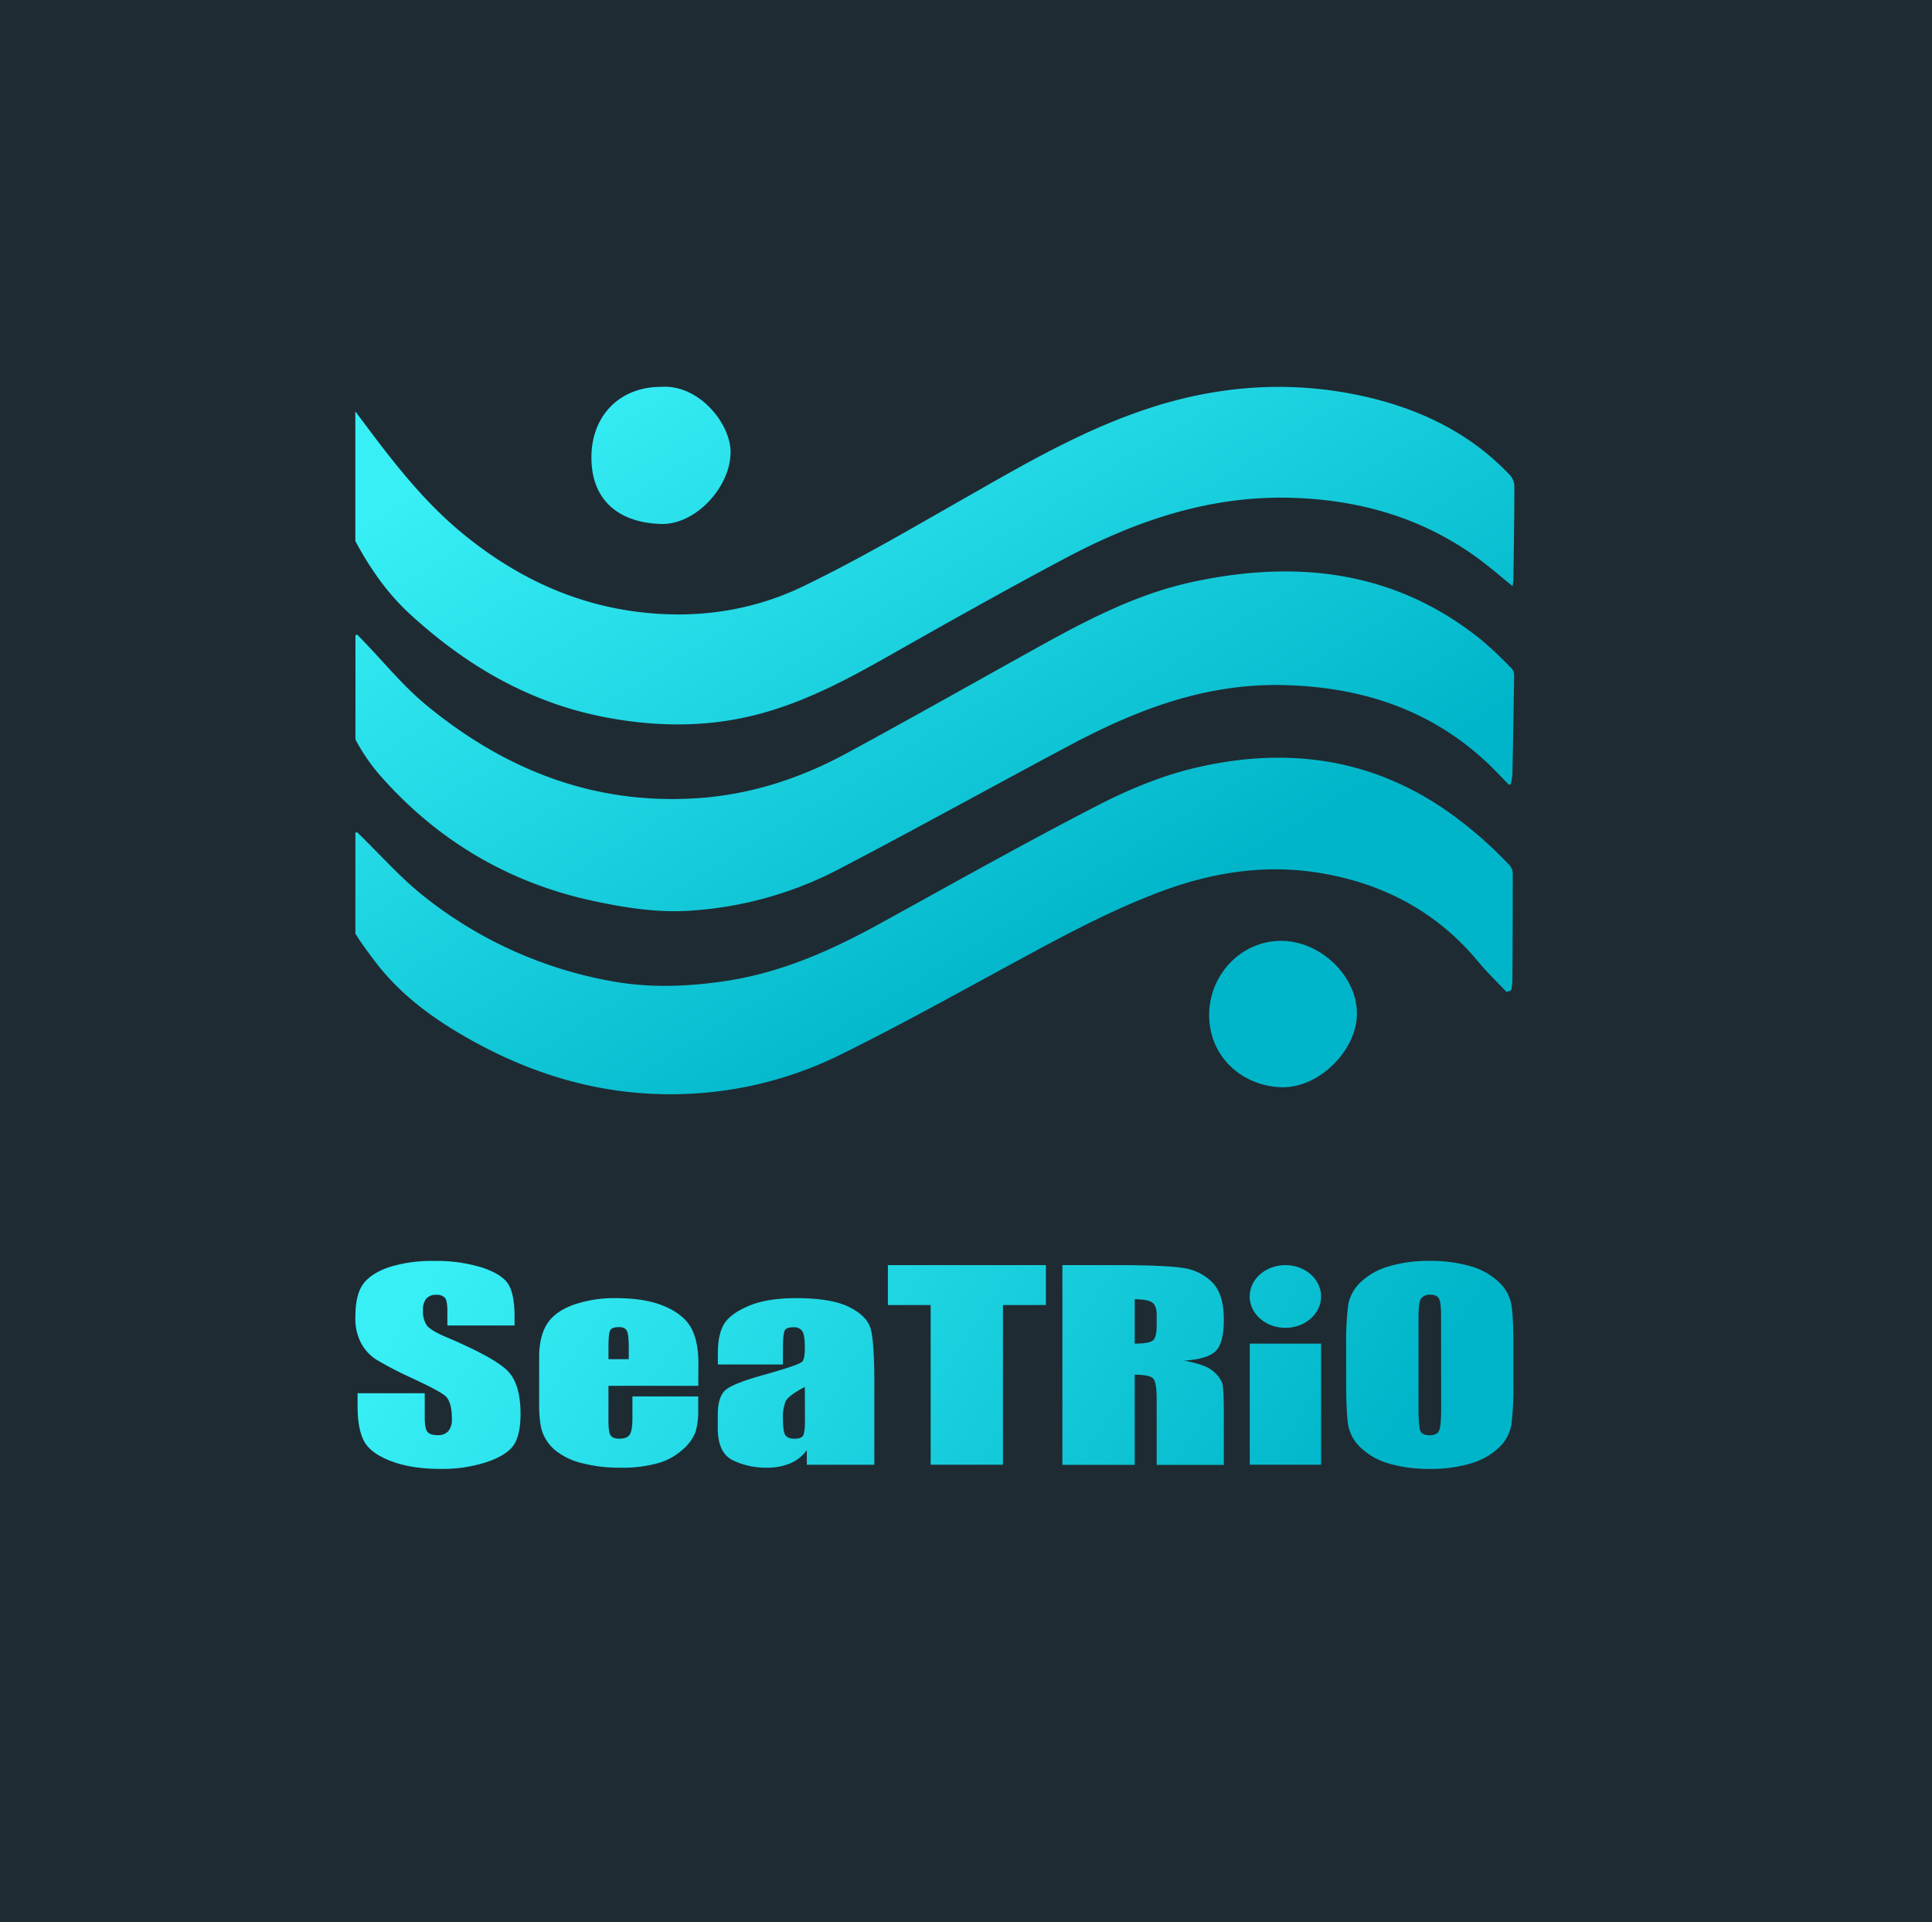 <svg id="Capa_1" data-name="Capa 1" xmlns="http://www.w3.org/2000/svg" xmlns:xlink="http://www.w3.org/1999/xlink" viewBox="0 0 750.22 746.42"><defs><style>.cls-1{fill:#1e2b33;}.cls-2{fill:url(#Degradado_sin_nombre_4);}.cls-3{fill:url(#Degradado_sin_nombre_4-2);}.cls-4{fill:url(#Degradado_sin_nombre_4-3);}.cls-5{fill:url(#Degradado_sin_nombre_4-4);}.cls-6{fill:url(#Degradado_sin_nombre_4-5);}.cls-7{fill:url(#Degradado_sin_nombre_4-6);}.cls-8{fill:url(#Degradado_sin_nombre_4-7);}.cls-9{fill:url(#Degradado_sin_nombre_4-8);}.cls-10{fill:url(#Degradado_sin_nombre_4-9);}.cls-11{fill:url(#Degradado_sin_nombre_4-10);}.cls-12{fill:url(#Degradado_sin_nombre_4-11);}.cls-13{fill:url(#Degradado_sin_nombre_4-12);}</style><linearGradient id="Degradado_sin_nombre_4" x1="151.85" y1="518.23" x2="431.52" y2="697.89" gradientUnits="userSpaceOnUse"><stop offset="0" stop-color="#38eff6"/><stop offset="1" stop-color="#00b5c9"/></linearGradient><linearGradient id="Degradado_sin_nombre_4-2" x1="170.88" y1="492.67" x2="452.9" y2="673.84" xlink:href="#Degradado_sin_nombre_4"/><linearGradient id="Degradado_sin_nombre_4-3" x1="193.06" y1="463.91" x2="473.71" y2="644.2" xlink:href="#Degradado_sin_nombre_4"/><linearGradient id="Degradado_sin_nombre_4-4" x1="224.01" y1="427.37" x2="499.3" y2="604.22" xlink:href="#Degradado_sin_nombre_4"/><linearGradient id="Degradado_sin_nombre_4-5" x1="241.03" y1="404.2" x2="519.35" y2="582.98" xlink:href="#Degradado_sin_nombre_4"/><linearGradient id="Degradado_sin_nombre_4-6" x1="266.11" y1="383.28" x2="537.42" y2="557.56" xlink:href="#Degradado_sin_nombre_4"/><linearGradient id="Degradado_sin_nombre_4-7" x1="278.3" y1="352.12" x2="558.48" y2="532.11" xlink:href="#Degradado_sin_nombre_4"/><linearGradient id="Degradado_sin_nombre_4-8" x1="316.89" y1="101.24" x2="468.96" y2="347.09" xlink:href="#Degradado_sin_nombre_4"/><linearGradient id="Degradado_sin_nombre_4-9" x1="231.8" y1="137.83" x2="383.87" y2="383.68" xlink:href="#Degradado_sin_nombre_4"/><linearGradient id="Degradado_sin_nombre_4-10" x1="303.23" y1="102.23" x2="459.78" y2="355.33" xlink:href="#Degradado_sin_nombre_4"/><linearGradient id="Degradado_sin_nombre_4-11" x1="268.75" y1="121.92" x2="424.77" y2="374.15" xlink:href="#Degradado_sin_nombre_4"/><linearGradient id="Degradado_sin_nombre_4-12" x1="233.64" y1="141.5" x2="389.8" y2="393.97" xlink:href="#Degradado_sin_nombre_4"/></defs><rect class="cls-1" x="-8.07" y="-10.02" width="765.6" height="765.6"/><path class="cls-2" d="M199.79,514.7H173.72V509c0-2.68-.34-4.39-1-5.12a4.32,4.32,0,0,0-3.34-1.1,4.8,4.8,0,0,0-3.83,1.48,6.67,6.67,0,0,0-1.31,4.51,9.69,9.69,0,0,0,1.47,5.84q1.39,2,7.93,4.74,18.75,8,23.62,13.11t4.87,16.52q0,8.3-2.7,12.21T189,567.73a55.5,55.5,0,0,1-18,2.65q-11.26,0-19.24-3.06t-10.44-7.81q-2.46-4.74-2.46-13.45V541h26.07v9.44q0,4.35,1.1,5.6c.74.83,2,1.24,3.9,1.24a5.19,5.19,0,0,0,4.17-1.58,7,7,0,0,0,1.37-4.69c0-4.56-.87-7.55-2.6-9s-6.16-3.75-13.14-7a136.52,136.52,0,0,1-13.87-7.23,17.68,17.68,0,0,1-5.64-6.23A20.51,20.51,0,0,1,138,511.39q0-8.89,3.17-13t10.23-6.44a55.1,55.1,0,0,1,17.08-2.32,59.77,59.77,0,0,1,18.64,2.54q7.69,2.53,10.2,6.39t2.5,13.09Z"/><path class="cls-3" d="M271.15,538.11H236.27v13.74q0,4.32.87,5.56c.58.83,1.69,1.24,3.33,1.24q3.08,0,4.11-1.65c.68-1.1,1-3.23,1-6.39v-8.38h25.54v4.69a30.57,30.57,0,0,1-1,9.05,17.18,17.18,0,0,1-4.84,6.75,24,24,0,0,1-9.63,5.39,50.46,50.46,0,0,1-14.64,1.8,57.8,57.8,0,0,1-15.07-1.78,26.19,26.19,0,0,1-10.18-4.86,16.71,16.71,0,0,1-5-6.8q-1.39-3.71-1.4-10.79V527.15q0-8.34,3.13-13.15t10.27-7.37a48.41,48.41,0,0,1,16.41-2.56q11.34,0,18.71,3.09t10.33,8.18q3,5.1,3,14.34Zm-27-10.34v-4.64c0-3.29-.24-5.42-.73-6.37s-1.49-1.44-3-1.44c-1.87,0-3,.41-3.47,1.22s-.67,3-.67,6.59v4.64Z"/><path class="cls-4" d="M304,529.83H278.75v-4.26q0-7.38,2.37-11.38t9.51-7.06q7.13-3.06,18.54-3.06,13.66,0,20.6,3.47c4.63,2.31,7.41,5.16,8.34,8.52s1.4,10.3,1.4,20.81v31.89H313.3v-5.67a15.2,15.2,0,0,1-6.37,5.11,23,23,0,0,1-9.3,1.71,29.42,29.42,0,0,1-13-2.85q-5.91-2.85-5.91-12.48v-5.22q0-7.12,3.14-9.72t15.54-6q13.27-3.74,14.2-5t.94-5.26c0-3.32-.35-5.49-1-6.49a3.85,3.85,0,0,0-3.43-1.51c-1.82,0-3,.42-3.4,1.27s-.67,3-.67,6.58Zm8.54,8.71q-6.48,3.4-7.51,5.7a16.66,16.66,0,0,0-1,6.61q0,4.93.9,6.37c.6.95,1.79,1.43,3.57,1.43s2.79-.37,3.3-1.12.77-2.72.77-5.92Z"/><path class="cls-5" d="M406.14,491.24v15.51H389.46v62H361.39v-62H344.78V491.24Z"/><path class="cls-6" d="M412.54,491.24h19.87q19.88,0,26.91,1.1A19.84,19.84,0,0,1,470.79,498q4.44,4.53,4.44,14.44,0,9-3.14,12.16t-12.33,3.74q8.33,1.49,11.2,4a11.53,11.53,0,0,1,3.57,4.57q.71,2.08.7,11.47v20.45H449.15V543q0-6.22-1.36-7.71t-7.17-1.49v35H412.54Zm28.08,13.26v17.24q4.72,0,6.63-.94t1.9-6v-4.27c0-2.45-.61-4.07-1.83-4.83S443.86,504.5,440.62,504.5Z"/><path class="cls-7" d="M513,521.74v47H485.3v-47Zm0-18.32c0,6.73-6.21,12.19-13.87,12.19s-13.87-5.46-13.87-12.19,6.21-12.18,13.87-12.18S513,496.69,513,503.42Z"/><path class="cls-8" d="M587.67,536.63a121.58,121.58,0,0,1-.77,16.54,15.94,15.94,0,0,1-4.8,8.88,26.31,26.31,0,0,1-10.9,6.18,53.53,53.53,0,0,1-16,2.15,54.91,54.91,0,0,1-15.57-2,26.3,26.3,0,0,1-11.1-6.11,16,16,0,0,1-5-8.85q-.79-4.8-.8-16.76V523.36a121.68,121.68,0,0,1,.77-16.54,15.94,15.94,0,0,1,4.8-8.88,26.35,26.35,0,0,1,10.91-6.18,53.74,53.74,0,0,1,16-2.15,55.27,55.27,0,0,1,15.57,2,26.28,26.28,0,0,1,11.11,6.11,15.93,15.93,0,0,1,5,8.86q.79,4.78.8,16.75Zm-28.08-25.48c0-3.6-.27-5.91-.83-6.91s-1.7-1.51-3.43-1.51A4.41,4.41,0,0,0,552,504q-1.17,1.21-1.17,7.2v36.2q0,6.75.77,8.33c.51,1.06,1.7,1.58,3.57,1.58s3.13-.6,3.66-1.82.8-4.1.8-8.66Z"/><path class="cls-9" d="M497.47,365.33c15.3,0,29.5,13.67,29.44,28.3-.06,14.33-14.82,29-29.38,28.55s-27.69-11.1-28-27.58C469.31,378.5,482,365.31,497.47,365.33Z"/><path class="cls-10" d="M256.55,150.22c14.79-1.17,27.28,14.33,27.15,25.52-.15,13.56-13.66,28.07-26.94,27.72-15.45-.4-27.09-8.3-27.11-25.78C229.62,161.45,240.6,150.25,256.55,150.22Z"/><path class="cls-11" d="M159.18,238.44c21.84,20.05,46.89,34.81,77.1,40.31,20.18,3.67,40.07,3.66,60-1.91,17.88-5,33.84-13.63,49.73-22.64,22.43-12.73,44.92-25.37,67.71-37.47,27.58-14.63,56.57-24.55,88.8-23.4,26.4.94,50.4,8.08,71.52,23.56,4.44,3.26,8.59,6.88,13.28,10.66a0,0,0,0,0,.07,0c.15-1.3.28-2,.29-2.7.16-12.11.37-24.23.36-36.35a6.82,6.82,0,0,0-1.9-4.2C570.7,168,551,158.62,529.22,153.81c-27.46-6.06-54.84-4.29-81.65,4.26s-50.43,22.54-74.42,36.2c-20.28,11.55-40.47,23.38-61.51,33.51-19.94,9.59-41.78,12.6-64,9.81-26.2-3.29-48.87-14.52-68.69-31-16.18-13.46-28.5-30.16-40.9-46.75a0,0,0,0,0-.07,0v49.93a1.26,1.26,0,0,0,.14.57C143.68,220.67,150.4,230.39,159.18,238.44Z"/><path class="cls-12" d="M230.27,349.82c12,2.57,24.16,4.54,36.56,3.87a144.53,144.53,0,0,0,59.64-16.57c29.82-15.59,59.22-31.91,88.93-47.71,25.65-13.65,52.27-24,82.43-23.4s57,9.2,79.05,29.6c2.93,2.7,5.64,5.62,8.88,8.92a.56.56,0,0,0,.93-.27,24.35,24.35,0,0,0,.6-3.69q.4-19.11.67-38.23a4.06,4.06,0,0,0-.92-2.7,157.27,157.27,0,0,0-11.61-11c-33.19-26.92-71.46-31.47-112.31-22.68-21.7,4.67-41.15,14.86-60.28,25.47-24.69,13.71-49.26,27.62-74.1,41.08-18,9.76-37.29,16.08-58.11,17.44-40.49,2.65-75-11.35-105.12-36.17-9.38-7.73-17-17.39-25.59-26.09l-1-1.07a.52.52,0,0,0-.9.35V287a.53.53,0,0,0,.06.24,73.91,73.91,0,0,0,11.06,15.6C170.76,326.76,197.85,342.85,230.27,349.82Z"/><path class="cls-13" d="M145.39,373c9.87,13.2,23,22.76,37.56,30.87,27.39,15.28,56.56,22.92,88.38,20.64a148.48,148.48,0,0,0,55.33-15.12c23.39-11.55,46.15-24.28,69.07-36.69,17.74-9.61,35.48-19.14,54.51-26.31,19.47-7.35,39.57-10.74,60.2-7.73,25.61,3.75,47.26,15,63.65,34.86,3.37,4.08,7.24,7.79,10.91,11.64l1.75-.49a21.08,21.08,0,0,0,.54-3.58q.13-20.82.13-41.62a5.16,5.16,0,0,0-1.09-3.32A157.52,157.52,0,0,0,560,313.62c-29.46-19.74-61.85-23.44-95.74-15.49-13.2,3.09-26.13,8.48-38.15,14.68-28.33,14.6-56.08,30.23-84,45.6-18.87,10.4-38.29,19.17-60.06,22.48-15,2.27-30,2.82-44.8.06a163,163,0,0,1-73-33.2c-9.25-7.41-17.09-16.43-25.64-24.64l-.61.25v39a.28.28,0,0,0,0,.15C140.21,366.16,142.84,369.62,145.39,373Z"/></svg>